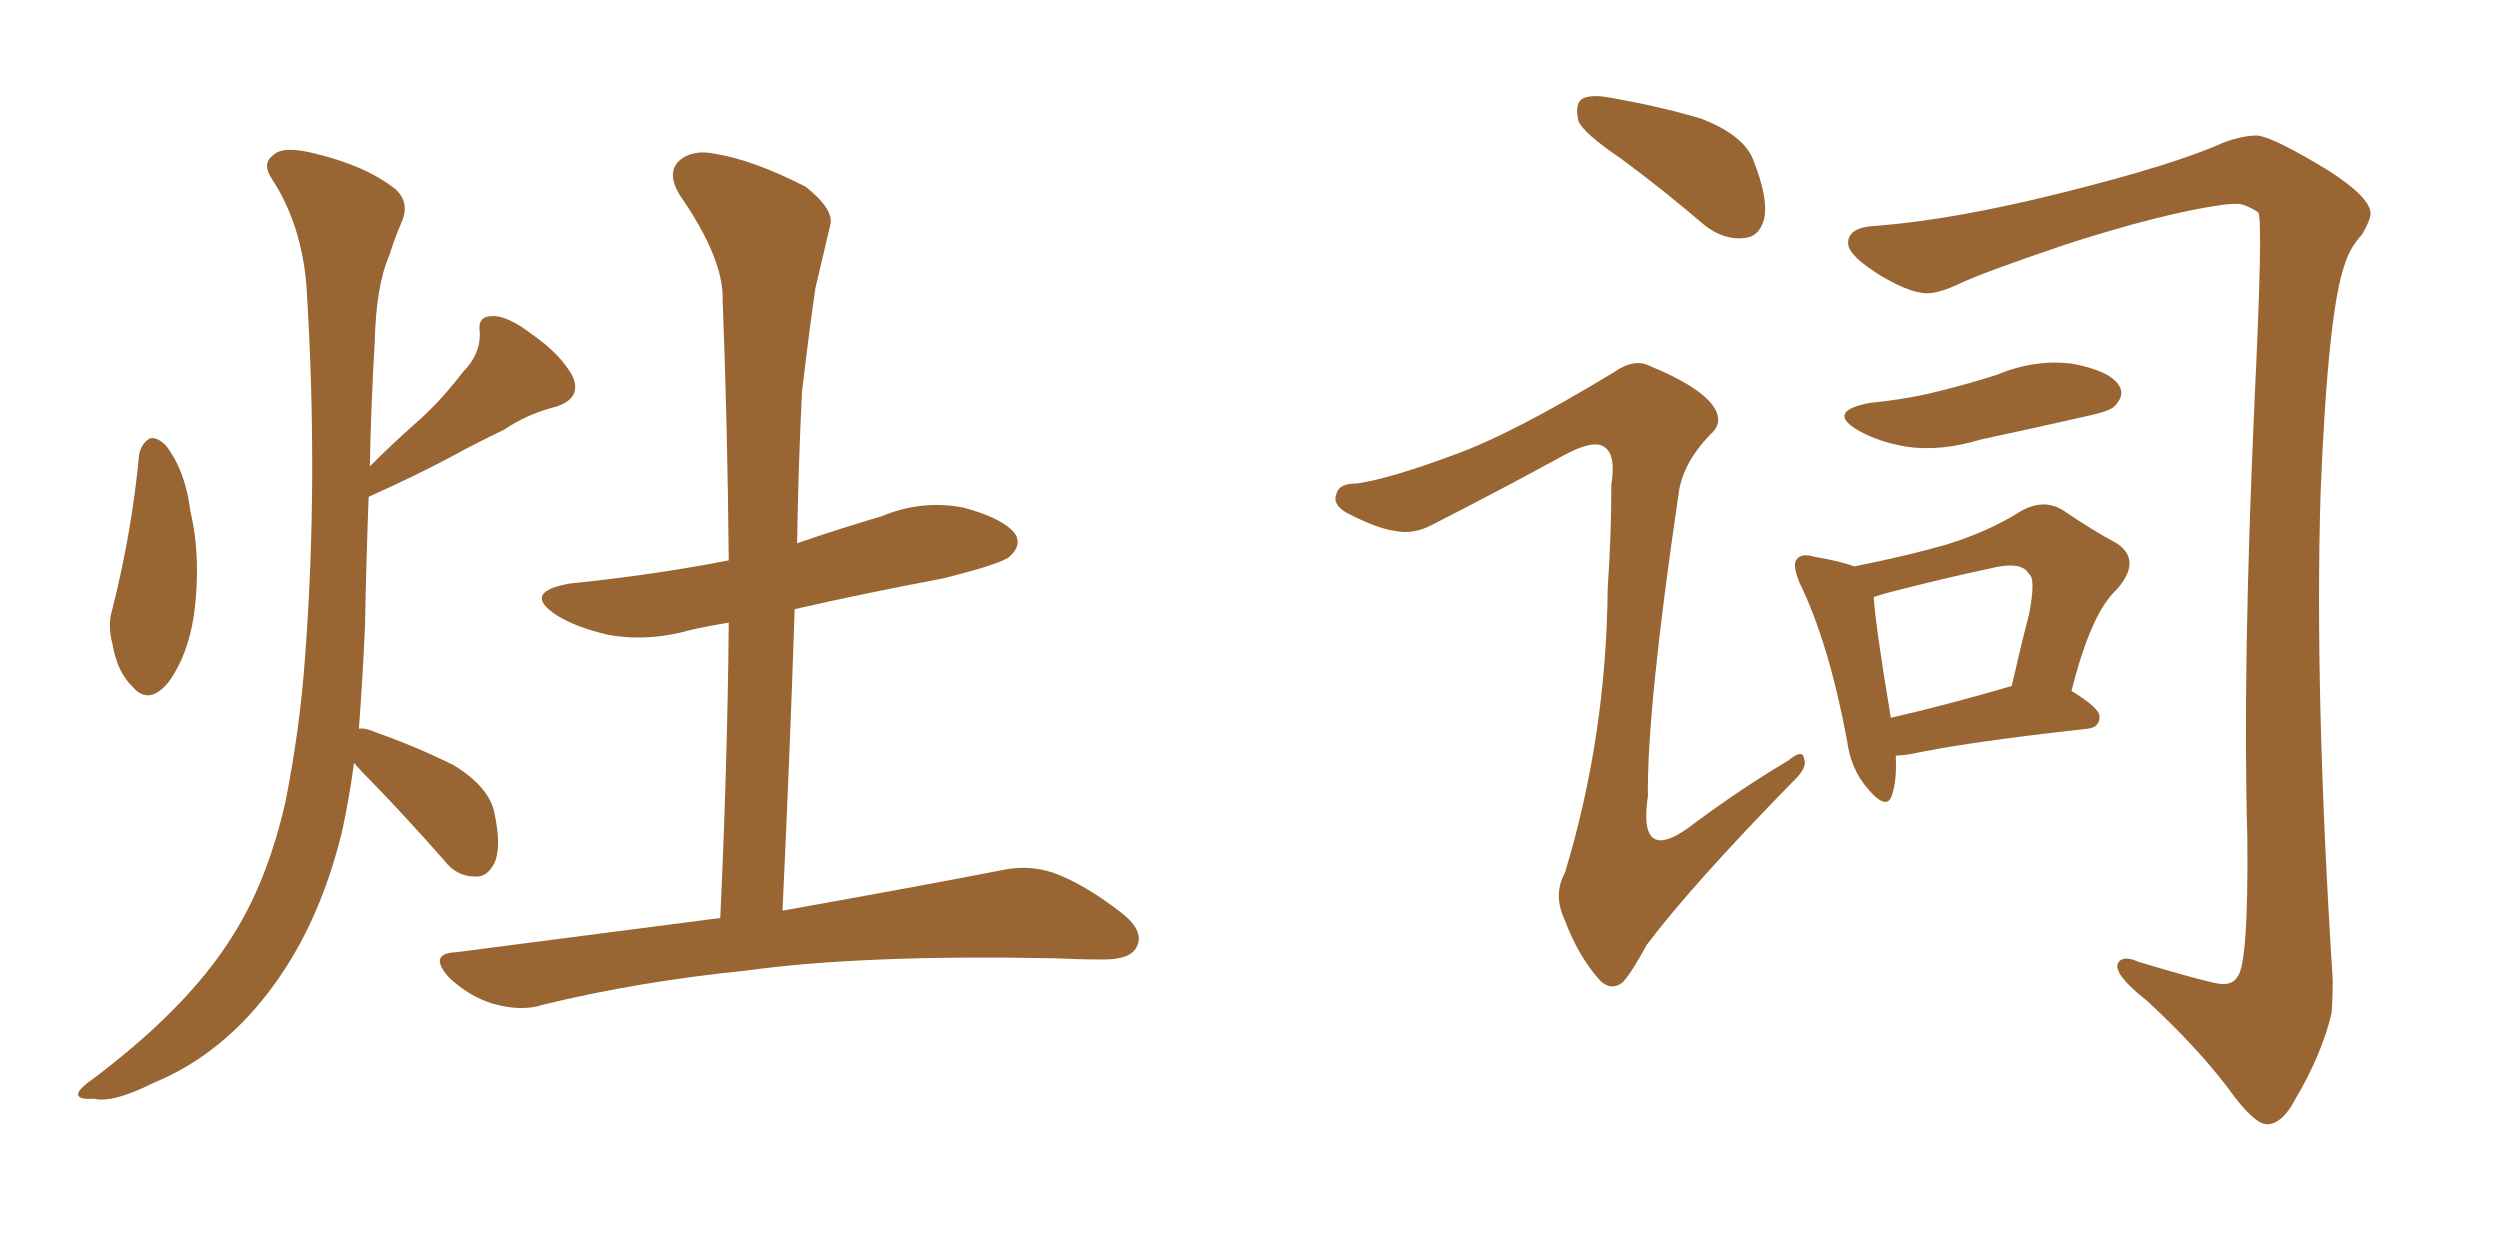 <svg xmlns="http://www.w3.org/2000/svg" xmlns:xlink="http://www.w3.org/1999/xlink" width="300" height="150"><path fill="#996633" padding="10" d="M16.70 54.49L16.70 54.49Q16.99 53.17 18.02 52.59L18.02 52.59Q18.90 52.44 19.92 53.47L19.92 53.47Q22.27 56.54 22.85 61.38L22.85 61.38Q24.17 66.94 23.29 73.68L23.29 73.68Q22.56 78.66 20.21 81.88L20.21 81.88Q17.87 84.67 15.97 82.47L15.97 82.47Q14.06 80.71 13.48 77.20L13.48 77.20Q12.89 75 13.48 73.10L13.48 73.10Q15.82 63.87 16.70 54.49ZM42.48 91.55L42.48 91.55Q41.89 95.95 41.02 99.90L41.02 99.90Q38.38 110.60 32.96 118.07L32.96 118.07Q26.95 126.42 18.46 129.93L18.46 129.93Q13.48 132.42 11.28 131.84L11.28 131.84Q9.52 131.98 9.38 131.40L9.38 131.40Q9.23 130.81 11.13 129.49L11.13 129.49Q22.41 121.00 27.69 112.65L27.69 112.65Q32.08 105.91 34.28 96.09L34.28 96.09Q36.04 87.16 36.62 78.66L36.62 78.66Q38.23 57.28 36.77 34.28L36.77 34.28Q36.18 26.95 32.67 21.53L32.67 21.53Q31.35 19.63 32.81 18.60L32.81 18.60Q33.98 17.43 37.94 18.46L37.94 18.46Q43.95 19.92 47.46 22.71L47.46 22.71Q49.22 24.32 48.19 26.66L48.19 26.66Q47.31 28.71 46.73 30.62L46.73 30.62Q45.12 34.28 44.97 41.02L44.97 41.02Q44.53 48.34 44.38 55.96L44.38 55.96Q47.02 53.32 49.66 50.98L49.66 50.98Q52.73 48.34 55.52 44.68L55.52 44.68Q57.71 42.48 57.57 39.84L57.57 39.84Q57.28 37.94 59.03 37.94L59.03 37.94Q60.79 37.79 63.87 40.14L63.87 40.14Q67.24 42.48 68.70 45.12L68.70 45.12Q69.87 47.75 66.80 48.78L66.80 48.78Q63.28 49.66 60.50 51.56L60.50 51.56Q57.13 53.17 53.91 54.93L53.91 54.93Q50.10 56.98 44.24 59.62L44.24 59.62Q43.95 67.24 43.80 75.15L43.80 75.15Q43.51 81.59 43.07 87.45L43.07 87.45Q43.80 87.30 45.12 87.89L45.12 87.89Q50.10 89.65 54.49 91.85L54.49 91.85Q58.74 94.48 59.33 97.56L59.33 97.56Q60.21 101.66 59.33 103.56L59.33 103.56Q58.45 105.32 56.98 105.18L56.98 105.18Q54.79 105.18 53.32 103.27L53.32 103.27Q49.07 98.44 45.12 94.34L45.12 94.34Q43.36 92.58 42.48 91.55ZM86.43 110.16L86.43 110.16L86.43 110.16Q87.30 91.55 87.45 74.71L87.45 74.71Q84.81 75.15 82.91 75.59L82.91 75.59Q77.78 77.05 72.95 76.17L72.95 76.17Q69.14 75.29 66.80 73.83L66.80 73.83Q62.55 71.04 68.41 70.02L68.41 70.02Q78.52 68.99 87.45 67.24L87.45 67.24Q87.30 51.12 86.72 36.04L86.72 36.04Q86.87 31.05 81.59 23.44L81.59 23.44Q79.98 20.80 81.45 19.34L81.45 19.34Q83.06 17.87 85.84 18.46L85.84 18.46Q90.38 19.19 96.68 22.41L96.68 22.41Q100.20 25.20 99.61 27.10L99.61 27.10Q98.88 30.18 97.85 34.57L97.85 34.57Q97.12 39.55 96.24 47.02L96.24 47.02Q95.80 55.96 95.65 65.19L95.65 65.19Q100.78 63.43 105.76 61.96L105.76 61.96Q110.74 59.91 115.72 60.94L115.72 60.94Q120.56 62.26 121.88 64.16L121.88 64.16Q122.61 65.48 121.14 66.80L121.14 66.80Q120.12 67.68 113.09 69.43L113.09 69.43Q103.71 71.19 95.36 73.10L95.36 73.10Q94.78 90.67 93.90 109.28L93.90 109.28Q110.30 106.35 120.12 104.44L120.12 104.44Q123.34 103.71 126.42 104.74L126.42 104.74Q130.08 106.05 134.62 109.57L134.62 109.57Q137.40 111.77 136.38 113.67L136.38 113.67Q135.64 115.14 132.42 115.14L132.42 115.14Q129.64 115.14 126.42 114.99L126.42 114.99Q103.42 114.55 89.65 116.46L89.65 116.46Q76.61 117.77 65.19 120.56L65.19 120.56Q62.55 121.44 59.03 120.41L59.03 120.41Q56.25 119.53 53.91 117.33L53.91 117.33Q51.27 114.40 54.79 114.26L54.79 114.26Q71.78 112.06 86.43 110.16ZM194.53 19.04L194.53 19.04Q189.99 15.97 189.40 14.50L189.40 14.50Q188.96 12.45 189.84 11.87L189.84 11.87Q190.87 11.28 193.21 11.72L193.21 11.72Q199.07 12.74 204.05 14.21L204.05 14.21Q209.47 16.26 210.50 19.48L210.50 19.48Q212.26 24.02 211.67 26.37L211.67 26.37Q211.08 28.42 209.33 28.56L209.33 28.56Q206.98 28.86 204.64 27.10L204.64 27.10Q199.51 22.71 194.53 19.04ZM174.32 54.64L174.32 54.64Q181.35 52.15 193.65 44.68L193.65 44.68Q196.14 42.92 198.05 43.95L198.05 43.95Q203.76 46.29 205.52 48.63L205.52 48.63Q206.98 50.68 205.22 52.15L205.22 52.15Q201.86 55.66 201.42 59.33L201.42 59.33Q197.61 85.25 197.75 95.51L197.75 95.51Q196.44 104.30 203.61 98.58L203.61 98.58Q209.18 94.48 214.60 91.26L214.60 91.26Q216.36 89.79 216.50 91.11L216.50 91.11Q216.94 92.14 215.04 93.90L215.04 93.90Q203.03 106.20 197.61 113.38L197.61 113.38Q195.70 116.89 194.68 117.92L194.68 117.92Q193.07 119.09 191.60 117.19L191.60 117.19Q189.26 114.40 187.79 110.45L187.79 110.45Q186.33 107.37 187.79 104.74L187.79 104.74Q192.77 88.33 192.92 70.61L192.92 70.61Q193.36 64.31 193.36 58.15L193.36 58.15Q193.95 54.49 192.48 53.61L192.48 53.61Q191.16 52.73 187.65 54.64L187.65 54.64Q179.88 58.89 171.83 62.99L171.83 62.99Q169.63 64.16 167.43 63.72L167.43 63.72Q165.23 63.43 161.57 61.52L161.57 61.52Q159.81 60.50 160.40 59.18L160.40 59.18Q160.69 58.01 162.89 58.01L162.89 58.01Q166.85 57.42 174.32 54.64ZM225.15 27.10L225.15 27.10Q234.52 26.37 247.41 23.14L247.41 23.14Q260.89 19.78 266.75 17.14L266.75 17.14Q269.09 16.26 270.85 16.26L270.85 16.26Q272.75 16.41 279.49 20.51L279.49 20.51Q284.47 23.73 284.47 25.63L284.47 25.63Q284.47 26.37 283.45 28.13L283.45 28.13Q281.98 29.74 281.40 31.64L281.40 31.64Q279.35 37.21 278.47 59.18L278.47 59.18Q277.73 83.20 279.93 117.63L279.93 117.63Q279.93 119.68 279.79 121.58L279.79 121.58Q278.61 126.56 275.39 131.98L275.39 131.98Q273.93 134.77 272.17 134.91L272.17 134.91Q270.56 135.06 267.33 130.52L267.33 130.52Q263.53 125.54 257.67 120.12L257.67 120.12Q253.56 116.89 254.15 115.58L254.15 115.58Q254.74 114.55 256.64 115.43L256.64 115.43Q264.99 117.92 266.46 118.07L266.46 118.07Q267.92 118.21 268.51 117.19L268.51 117.19Q269.82 115.58 269.68 100.49L269.68 100.49Q269.09 80.27 270.56 47.75L270.56 47.75Q271.58 26.51 271.00 25.49L271.00 25.49Q269.68 24.61 268.65 24.46L268.65 24.46Q267.48 24.46 266.46 24.61L266.46 24.61Q259.42 25.63 248.00 29.30L248.00 29.30Q237.60 32.81 234.96 34.13L234.96 34.13Q233.06 35.01 231.74 35.16L231.74 35.16Q229.69 35.45 225.73 33.11L225.73 33.11Q221.92 30.76 221.78 29.30L221.78 29.30Q221.63 27.25 225.15 27.10ZM224.41 48.34L224.41 48.34Q228.96 47.90 232.91 46.88L232.91 46.88Q236.43 46.00 239.65 44.97L239.65 44.97Q244.19 43.07 248.73 43.65L248.73 43.65Q253.27 44.53 254.30 46.29L254.30 46.29Q255.03 47.46 253.71 48.78L253.71 48.78Q253.13 49.37 250.34 49.95L250.34 49.95Q243.90 51.42 237.74 52.73L237.74 52.73Q232.91 54.20 228.81 53.61L228.81 53.61Q225.44 53.03 223.10 51.71L223.10 51.71Q218.99 49.37 224.41 48.34ZM227.49 90.67L227.49 90.67Q227.64 93.60 227.05 95.36L227.05 95.36Q226.46 97.41 224.12 94.63L224.12 94.63Q222.07 92.29 221.63 88.77L221.63 88.77Q219.43 77.05 215.92 69.87L215.92 69.87Q215.04 67.68 215.63 67.09L215.63 67.09Q216.21 66.36 217.68 66.80L217.68 66.80Q221.04 67.38 222.51 67.97L222.51 67.97Q229.10 66.65 233.64 65.33L233.64 65.33Q238.77 63.72 242.43 61.38L242.43 61.38Q245.21 59.77 247.56 61.23L247.56 61.23Q251.22 63.72 254.00 65.19L254.00 65.19Q257.08 67.24 254.00 70.75L254.00 70.75Q250.93 73.54 248.58 82.91L248.58 82.91Q251.95 84.96 251.95 85.99L251.95 85.99Q251.95 87.30 250.49 87.45L250.49 87.45Q235.84 89.06 229.10 90.53L229.10 90.53Q228.08 90.67 227.49 90.67ZM226.90 86.13L226.90 86.13L226.90 86.13Q233.35 84.67 241.41 82.32L241.41 82.32Q242.43 77.78 243.46 73.83L243.46 73.83Q244.34 69.43 243.46 68.85L243.46 68.85Q242.58 67.24 238.62 68.26L238.62 68.26Q233.06 69.43 226.32 71.19L226.32 71.19Q225.29 71.48 224.85 71.63L224.85 71.63Q225 74.71 226.90 86.13Z"/></svg>